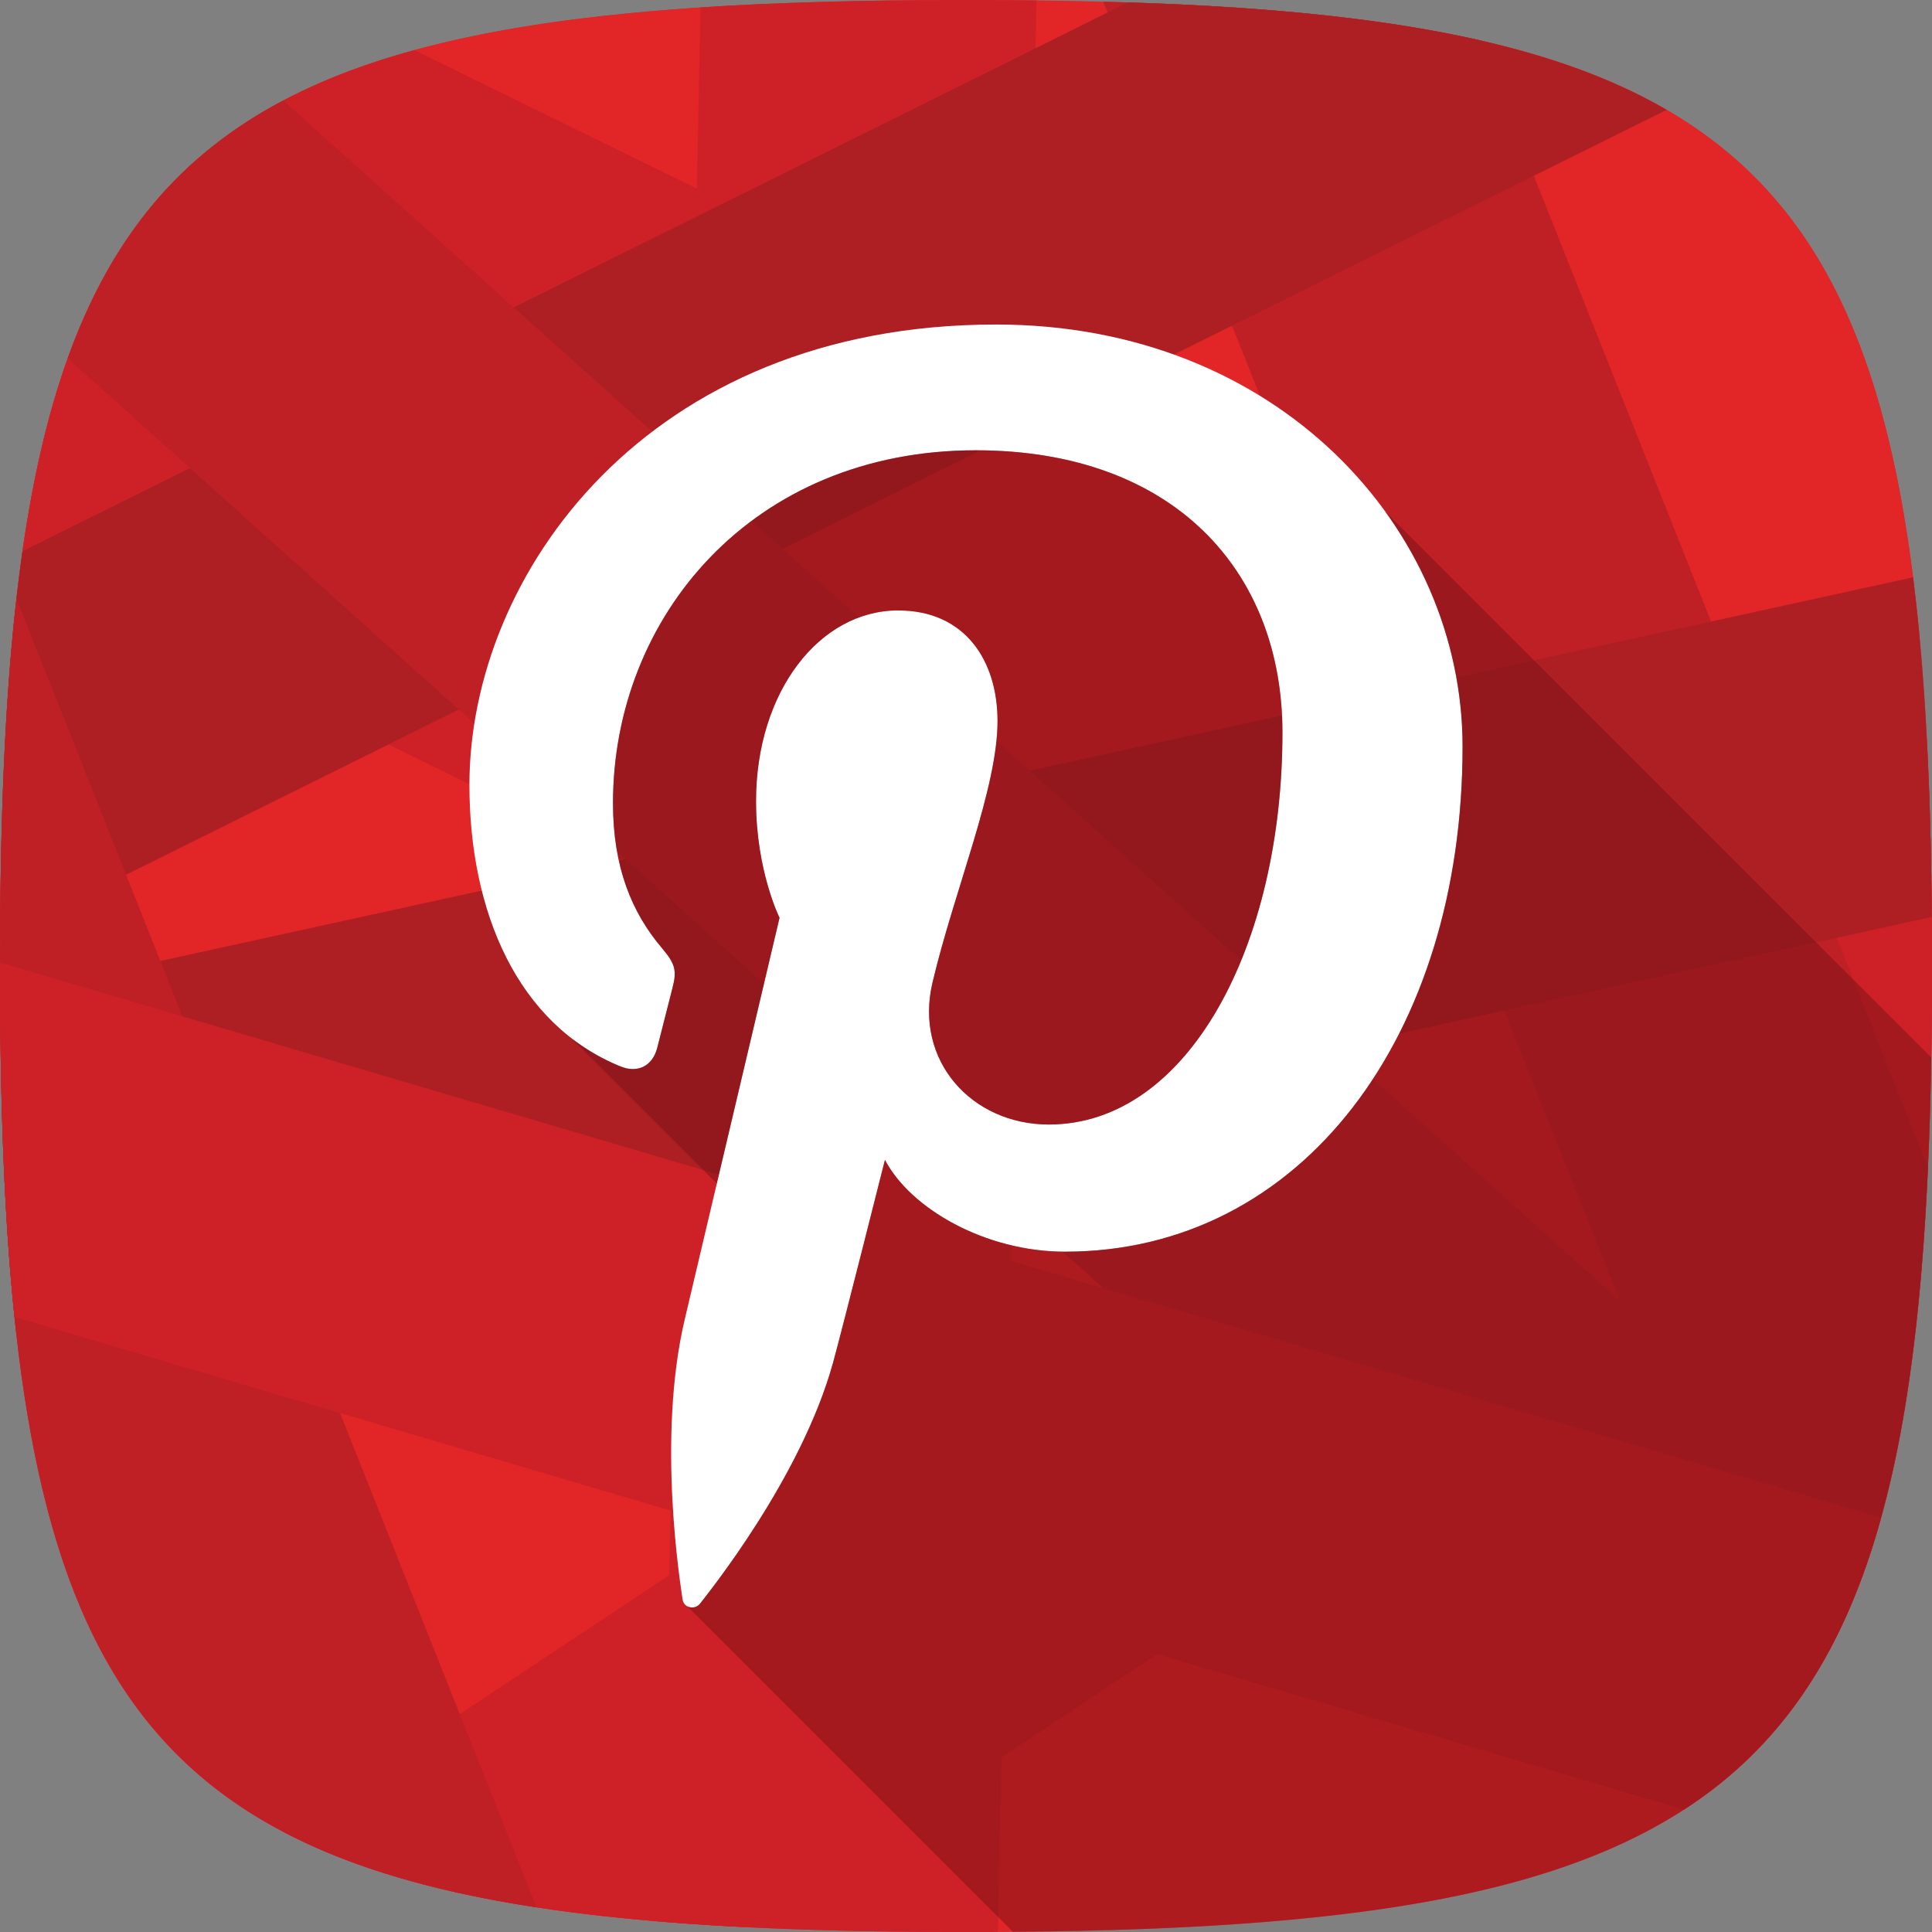 <?xml version="1.0" ?><!DOCTYPE svg  PUBLIC '-//W3C//DTD SVG 1.1//EN'  'http://www.w3.org/Graphics/SVG/1.1/DTD/svg11.dtd'><svg enable-background="new 0 0 512 512" height="512px" id="Layer_1" version="1.1" viewBox="0 0 512 512" width="512px" xml:space="preserve" xmlns="http://www.w3.org/2000/svg" xmlns:xlink="http://www.w3.org/1999/xlink"><rect x="0" y="0" width="512" height="512" fill="#808080" stroke="none"/><path d="M256,0C40.15,0,0,40.15,0,256c0,215.451,39.281,256,256,256c215.029,0,256-40.549,256-256  C512,39.492,471.722,0,256,0z" fill="#E22527"/><path d="M3.288,169h505.437C497.027,42.902,450.149,7.053,308.666,1L203.613,1C61.905,7.087,15.005,43.216,3.288,169  z" fill="#E22527"/><path d="M0,256c0,194.215,31.926,246.305,196.963,254.687L153.737,35.301L50.836,43.46  C10.717,79.875,0,144.492,0,256z" fill="#E22527"/><path d="M511.983,248.753c-0.006-1.358-0.013-2.712-0.023-4.056c-0.004-0.545-0.008-1.087-0.013-1.629  c-0.011-1.402-0.024-2.796-0.04-4.182c-0.005-0.428-0.009-0.857-0.014-1.284c-0.02-1.706-0.043-3.403-0.07-5.086  c-0.001-0.086-0.002-0.172-0.004-0.258c-0.091-5.698-0.217-11.261-0.382-16.692c-0.001-0.041-0.003-0.082-0.004-0.122  c-0.055-1.799-0.114-3.585-0.177-5.356L109.809,13.279C44.698,31.112,16.203,70.194,5.511,149.329l495.333,243.807  c0.251-1.066,0.497-2.142,0.739-3.226c0.066-0.298,0.13-0.602,0.196-0.901c0.173-0.788,0.345-1.577,0.513-2.375  c0.083-0.393,0.162-0.792,0.244-1.188c0.147-0.713,0.294-1.427,0.437-2.147c0.087-0.439,0.171-0.883,0.257-1.324  c0.133-0.686,0.266-1.372,0.395-2.065c0.087-0.468,0.172-0.941,0.258-1.413c0.123-0.676,0.246-1.353,0.366-2.036  c0.086-0.487,0.169-0.979,0.253-1.469c0.116-0.678,0.231-1.358,0.344-2.043c0.082-0.5,0.163-1.003,0.244-1.506  c0.11-0.683,0.218-1.369,0.325-2.058c0.08-0.515,0.158-1.032,0.236-1.551c0.103-0.685,0.205-1.372,0.305-2.063  c0.077-0.532,0.154-1.066,0.229-1.603c0.098-0.693,0.194-1.389,0.288-2.089c0.073-0.535,0.145-1.07,0.216-1.608  c0.094-0.714,0.186-1.432,0.277-2.152c0.068-0.537,0.136-1.074,0.203-1.615c0.089-0.728,0.177-1.462,0.263-2.197  c0.064-0.54,0.128-1.08,0.19-1.624c0.086-0.756,0.17-1.519,0.254-2.282c0.058-0.531,0.117-1.061,0.174-1.596  c0.084-0.793,0.165-1.593,0.247-2.393c0.052-0.514,0.106-1.026,0.157-1.543c0.084-0.852,0.164-1.712,0.245-2.571  c0.045-0.476,0.091-0.948,0.134-1.427c0.09-0.99,0.177-1.99,0.263-2.991c0.031-0.355,0.063-0.706,0.093-1.063  c0.229-2.73,0.443-5.502,0.642-8.314c0.033-0.464,0.063-0.934,0.095-1.399c0.065-0.944,0.13-1.888,0.191-2.842  c0.035-0.55,0.068-1.107,0.103-1.661c0.055-0.881,0.11-1.762,0.162-2.651c0.035-0.594,0.067-1.194,0.101-1.792  c0.048-0.855,0.096-1.709,0.141-2.571c0.033-0.627,0.064-1.259,0.096-1.89c0.043-0.847,0.085-1.695,0.126-2.549  c0.03-0.645,0.059-1.295,0.089-1.944c0.038-0.847,0.076-1.694,0.112-2.548c0.028-0.668,0.055-1.34,0.082-2.013  c0.034-0.848,0.067-1.697,0.098-2.551c0.025-0.682,0.05-1.367,0.074-2.053c0.03-0.849,0.058-1.701,0.086-2.557  c0.023-0.707,0.045-1.416,0.067-2.128c0.026-0.851,0.05-1.705,0.074-2.563c0.02-0.714,0.039-1.429,0.058-2.147  c0.023-0.878,0.044-1.761,0.065-2.645c0.017-0.707,0.033-1.414,0.048-2.126c0.019-0.904,0.037-1.815,0.055-2.726  c0.014-0.709,0.028-1.417,0.04-2.129c0.016-0.922,0.03-1.851,0.045-2.779c0.011-0.711,0.022-1.42,0.032-2.135  c0.013-0.954,0.024-1.915,0.035-2.877c0.008-0.701,0.017-1.399,0.024-2.104c0.01-1.023,0.018-2.055,0.026-3.086  c0.005-0.649,0.011-1.294,0.015-1.947c0.007-1.149,0.012-2.309,0.017-3.468c0.002-0.55,0.006-1.095,0.008-1.648  c0.005-1.714,0.008-3.439,0.008-5.176c0-1.889-0.004-3.76-0.01-5.622C511.988,249.834,511.985,249.295,511.983,248.753z" fill="#CE2127"/><path d="M197.703,510.724l313.512-208.19C511.758,288.01,512,272.521,512,256c0-21.71-0.406-41.635-1.353-59.924  L74.96,485.397C104.065,500.729,143.818,508.037,197.703,510.724z" fill="#CE2127"/><path d="M292.372,0.443l180.791,454.764c24.357-30.804,34.691-77.159,37.774-145.896L392.222,10.693  C365.139,4.519,332.236,1.491,292.372,0.443z" fill="#BE2026"/><path d="M175.526,509.285C199.169,511.214,225.867,512,256,512c2.863,0,5.688-0.009,8.49-0.023L274.688,0.109  C268.608,0.036,262.384,0,256,0c-25.912,0-49.284,0.581-70.367,1.973L175.526,509.285z" fill="#CE2127"/><path d="M0.019,248.392l441.67-219.278c-32.11-18.651-77.958-26.377-142.773-28.482L5.965,146.075  C1.88,174.569,0.203,208.371,0.019,248.392z" fill="#AE1F24"/><path d="M4.392,354.109l507.555-111.094c-0.28-34.543-1.731-64.346-4.96-90.021L0.02,263.958  C0.184,298.432,1.441,328.288,4.392,354.109z" fill="#AE1F24"/><path d="M75.082,26.63C47.5,41.187,29.434,62.983,17.953,94.947L446.27,479.571  c25.031-16.21,41.17-39.827,51.187-73.652L75.082,26.63z" fill="#BE2026"/><path d="M4.348,158.708C1.214,186.312,0,218.502,0,256c0,170.466,24.595,231.439,142.204,249.471L4.348,158.708z" fill="#BE2026"/><path d="M0.001,255.088C0.001,255.393,0,255.694,0,256c0,35.571,1.072,66.372,3.835,93.013l442.44,130.555  c25.938-16.799,42.329-41.549,52.252-77.375L0.001,255.088z" fill="#CE2127"/><path d="M263.977,86c-92.786,0-139.576,66.521-139.576,122.003c0,33.589,12.717,63.467,39.988,74.594  c4.474,1.844,8.482,0.068,9.781-4.883c0.902-3.414,3.039-12.061,3.987-15.675c1.305-4.896,0.8-6.604-2.815-10.886  c-7.86-9.267-12.894-21.274-12.894-38.293c0-49.351,36.928-93.53,96.153-93.53c52.445,0,81.26,32.045,81.26,74.833  c0,56.317-24.921,103.844-61.911,103.844c-20.434,0-35.719-16.89-30.829-37.617c5.866-24.744,17.238-51.434,17.238-69.308  c0-15.982-8.585-29.313-26.335-29.313c-20.884,0-37.666,21.609-37.666,50.545c0,18.434,6.229,30.904,6.229,30.904  s-21.37,90.56-25.119,106.418c-7.459,31.586-1.119,70.297-0.58,74.204c0.313,2.322,3.292,2.883,4.644,1.134  c1.919-2.52,26.806-33.226,35.254-63.919c2.397-8.681,13.734-53.673,13.734-53.673c6.789,12.95,26.622,24.328,47.711,24.328  c62.772,0,105.367-57.226,105.367-133.825C387.605,139.948,338.542,86,263.977,86z" fill="#FFFFFF"/><g opacity="0.5"><path d="M174.17,277.714c-1.299,4.951-5.307,6.728-9.781,4.883c-4.799-1.958-9.137-4.507-13.045-7.545   l38.616,38.616c7.393-31.321,16.627-70.449,16.627-70.449s-6.229-12.47-6.229-30.904c0-28.936,16.782-50.545,37.666-50.545   c17.75,0,26.335,13.331,26.335,29.313c0,17.873-11.372,44.564-17.238,69.308c-4.889,20.726,10.395,37.617,30.83,37.617   c36.99,0,61.911-47.527,61.911-103.844c0-42.788-28.814-74.833-81.26-74.833c-59.225,0-96.153,44.179-96.153,93.53   c0,17.018,5.034,29.026,12.894,38.293c3.614,4.282,4.12,5.99,2.815,10.886C177.209,265.654,175.072,274.3,174.17,277.714z" fill="#771215"/><path d="M367.072,135.523c13.233,18.287,20.53,40.027,20.527,62.362c0,76.599-42.595,133.825-105.367,133.825   c-21.089,0-40.922-11.378-47.711-24.328c0,0-11.338,44.993-13.734,53.673c-8.448,30.693-33.335,61.399-35.254,63.919   c-0.84,1.087-2.308,1.28-3.374,0.715l86.261,86.261c196.122-1.543,240.211-41.375,243.389-231.692L367.072,135.523z" fill="#771215"/></g></svg>